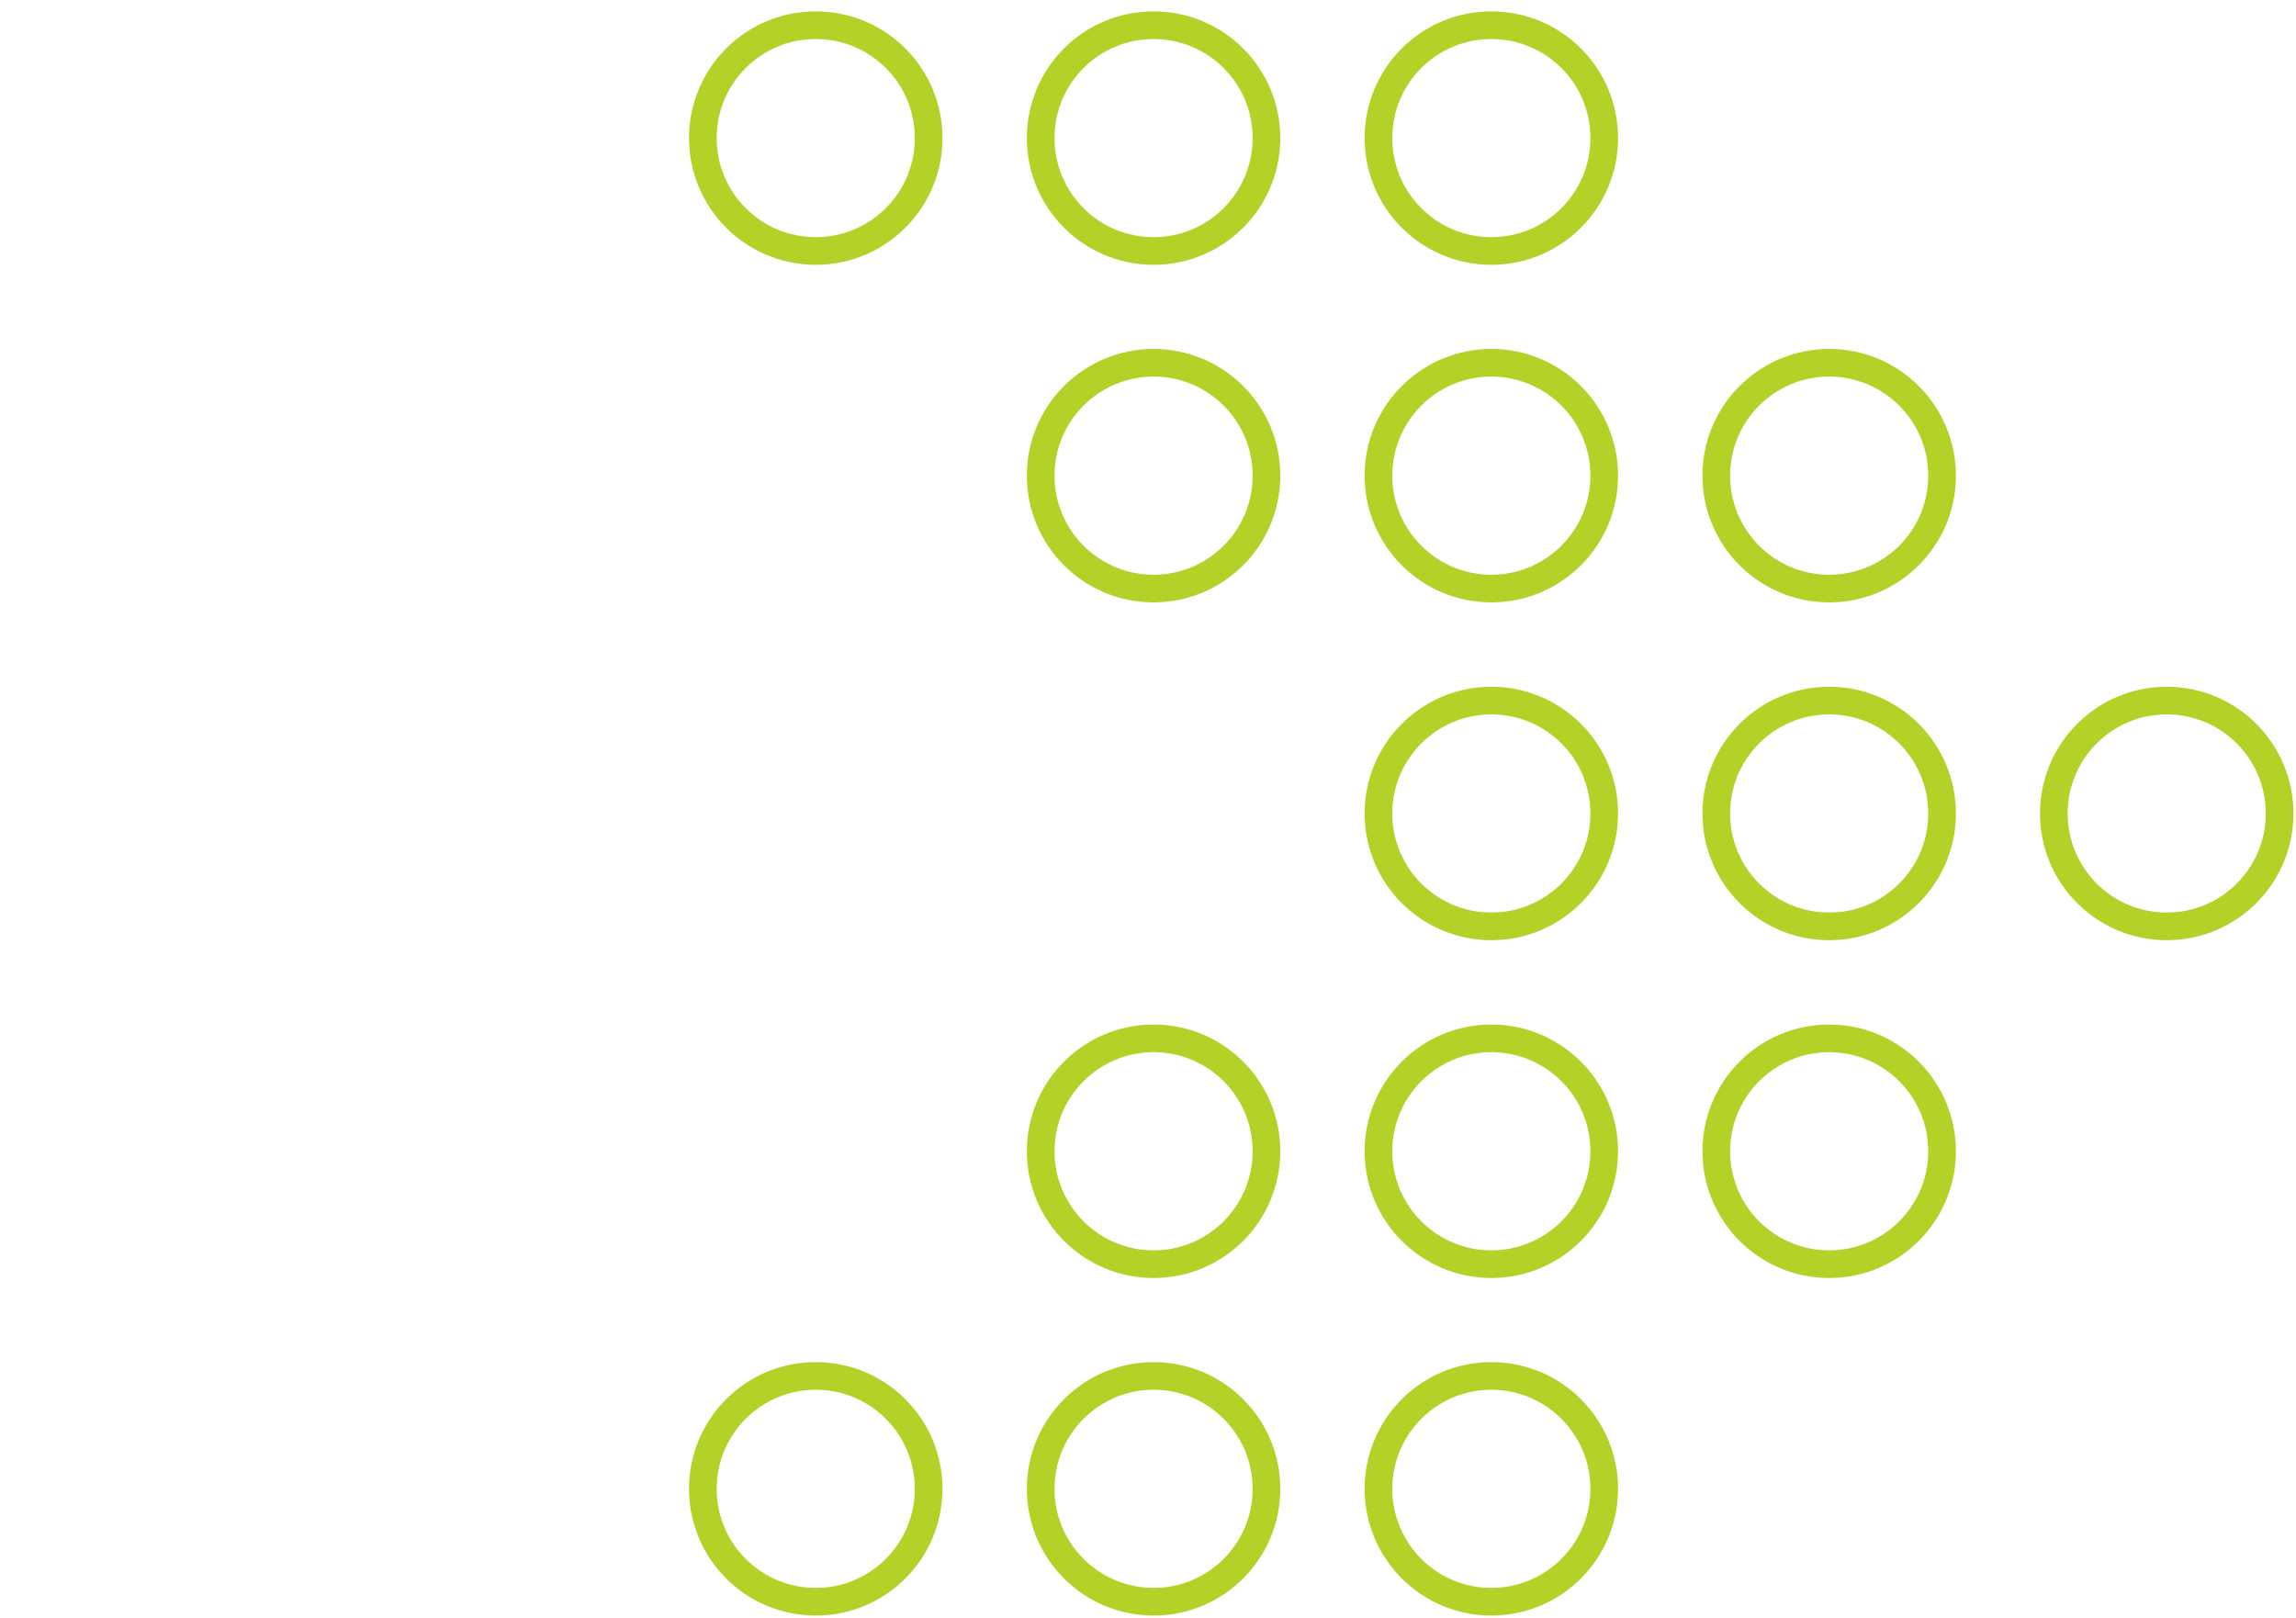 <svg width="166" height="117" viewBox="0 0 166 117" fill="none" xmlns="http://www.w3.org/2000/svg">
<path d="M58.978 1.821C63.486 1.821 67.141 5.476 67.141 9.985C67.141 14.494 63.486 18.149 58.978 18.149C54.47 18.149 50.816 14.494 50.816 9.985C50.816 5.476 54.47 1.821 58.978 1.821Z" stroke="#B3D228" stroke-width="2"/>
<path d="M83.403 1.821C87.911 1.821 91.566 5.476 91.566 9.985C91.566 14.494 87.911 18.149 83.403 18.149C78.896 18.149 75.241 14.494 75.241 9.985C75.241 5.476 78.896 1.821 83.403 1.821Z" stroke="#B3D228" stroke-width="2"/>
<path d="M107.823 1.821C112.331 1.821 115.986 5.476 115.986 9.985C115.986 14.494 112.331 18.149 107.823 18.149C103.316 18.149 99.661 14.494 99.661 9.985C99.661 5.476 103.316 1.821 107.823 1.821Z" stroke="#B3D228" stroke-width="2"/>
<path d="M83.403 26.231C87.911 26.231 91.566 29.886 91.566 34.395C91.566 38.904 87.911 42.559 83.403 42.559C78.896 42.559 75.241 38.904 75.241 34.395C75.241 29.886 78.896 26.231 83.403 26.231Z" stroke="#B3D228" stroke-width="2"/>
<path d="M107.823 26.231C112.331 26.231 115.986 29.886 115.986 34.395C115.986 38.904 112.331 42.559 107.823 42.559C103.316 42.559 99.661 38.904 99.661 34.395C99.661 29.886 103.316 26.231 107.823 26.231Z" stroke="#B3D228" stroke-width="2"/>
<path d="M132.248 26.231C136.756 26.231 140.411 29.886 140.411 34.395C140.411 38.904 136.756 42.559 132.248 42.559C127.74 42.559 124.086 38.904 124.086 34.395C124.086 29.886 127.74 26.231 132.248 26.231Z" stroke="#B3D228" stroke-width="2"/>
<path d="M107.823 50.658C112.331 50.658 115.986 54.313 115.986 58.822C115.986 63.331 112.331 66.986 107.823 66.986C103.316 66.986 99.661 63.331 99.661 58.822C99.661 54.313 103.316 50.658 107.823 50.658Z" stroke="#B3D228" stroke-width="2"/>
<path d="M132.248 50.658C136.756 50.658 140.411 54.313 140.411 58.822C140.411 63.331 136.756 66.986 132.248 66.986C127.74 66.986 124.086 63.331 124.086 58.822C124.086 54.313 127.74 50.658 132.248 50.658Z" stroke="#B3D228" stroke-width="2"/>
<path d="M156.653 50.658C161.161 50.658 164.816 54.313 164.816 58.822C164.816 63.331 161.161 66.986 156.653 66.986C152.146 66.986 148.491 63.331 148.491 58.822C148.491 54.313 152.146 50.658 156.653 50.658Z" stroke="#B3D228" stroke-width="2"/>
<path d="M83.403 75.084C87.911 75.084 91.566 78.739 91.566 83.248C91.566 87.757 87.911 91.412 83.403 91.412C78.896 91.411 75.241 87.756 75.241 83.248C75.241 78.739 78.896 75.084 83.403 75.084Z" stroke="#B3D228" stroke-width="2"/>
<path d="M107.823 75.084C112.331 75.084 115.986 78.739 115.986 83.248C115.986 87.757 112.331 91.412 107.823 91.412C103.316 91.411 99.661 87.756 99.661 83.248C99.661 78.739 103.316 75.084 107.823 75.084Z" stroke="#B3D228" stroke-width="2"/>
<path d="M132.248 75.084C136.756 75.084 140.411 78.739 140.411 83.248C140.411 87.757 136.756 91.412 132.248 91.412C127.74 91.411 124.086 87.756 124.086 83.248C124.086 78.739 127.74 75.084 132.248 75.084Z" stroke="#B3D228" stroke-width="2"/>
<path d="M58.978 99.493C63.486 99.493 67.141 103.148 67.141 107.657C67.141 112.166 63.486 115.821 58.978 115.821C54.47 115.821 50.816 112.166 50.816 107.657C50.816 103.148 54.47 99.493 58.978 99.493Z" stroke="#B3D228" stroke-width="2"/>
<path d="M83.403 99.493C87.911 99.493 91.566 103.148 91.566 107.657C91.566 112.166 87.911 115.821 83.403 115.821C78.896 115.821 75.241 112.166 75.241 107.657C75.241 103.148 78.896 99.493 83.403 99.493Z" stroke="#B3D228" stroke-width="2"/>
<path d="M107.823 99.493C112.331 99.493 115.986 103.148 115.986 107.657C115.986 112.166 112.331 115.821 107.823 115.821C103.316 115.821 99.661 112.166 99.661 107.657C99.661 103.148 103.316 99.493 107.823 99.493Z" stroke="#B3D228" stroke-width="2"/>
</svg>
